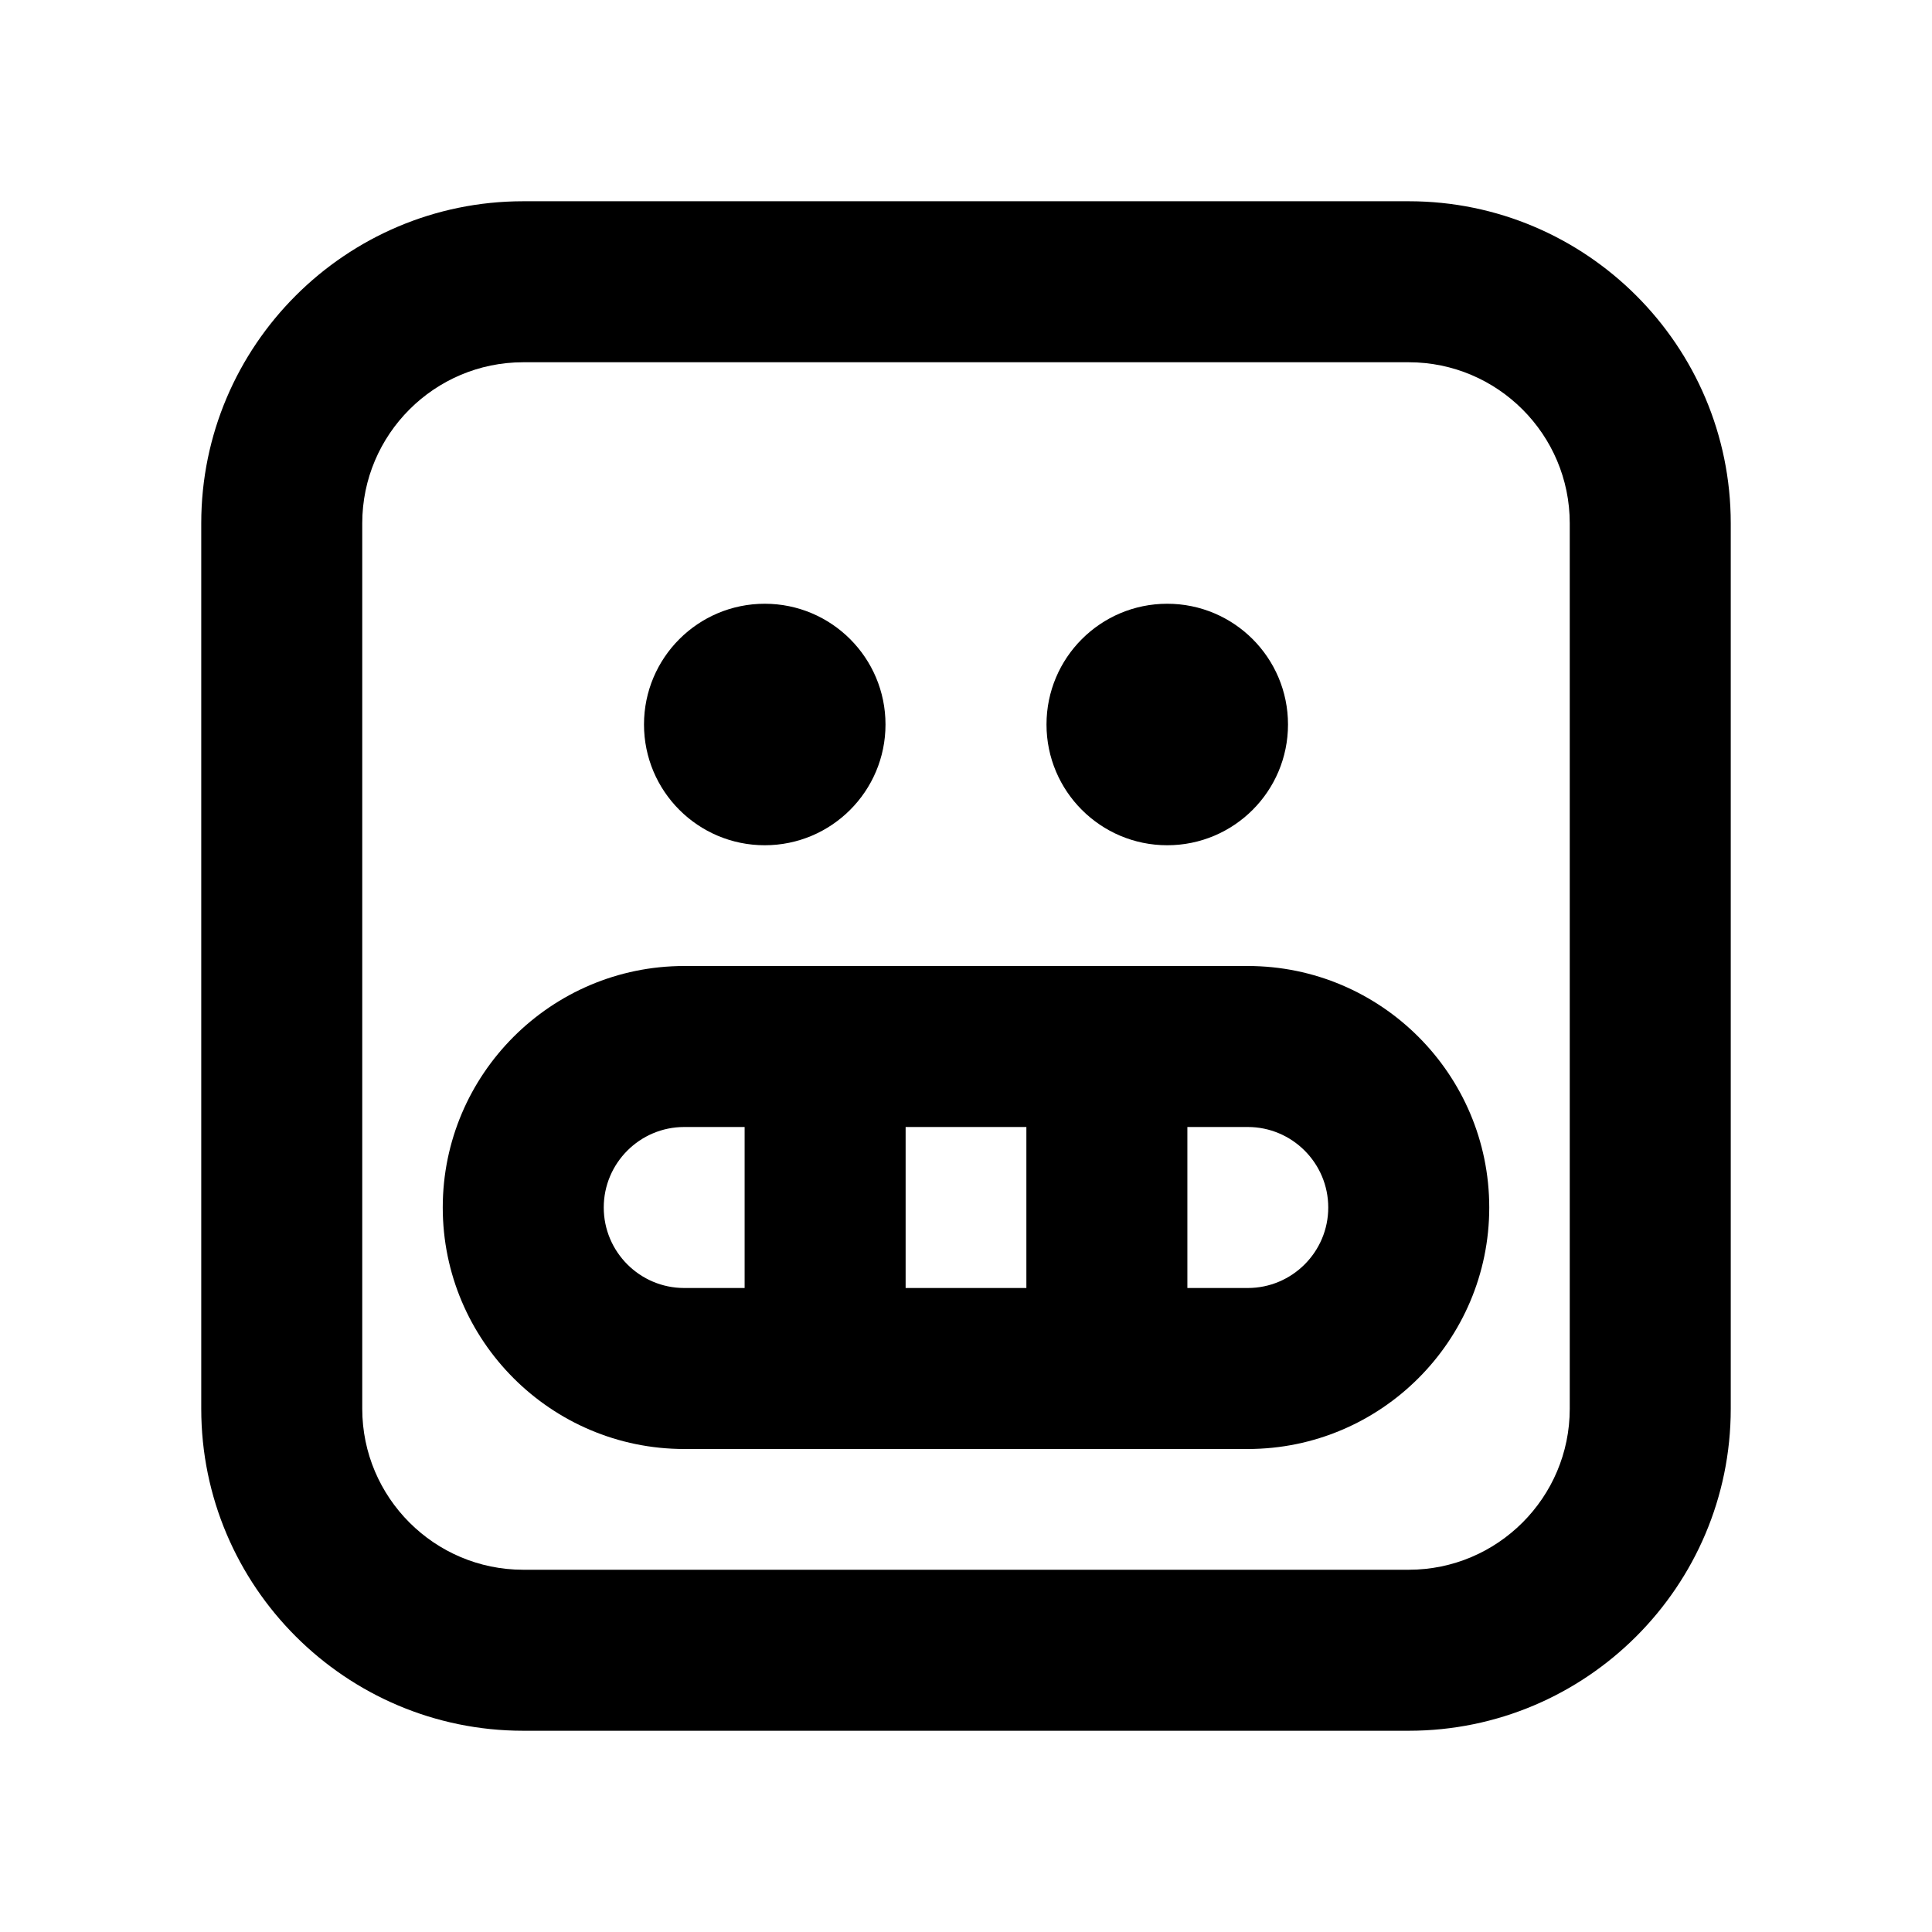 <?xml version="1.0" encoding="utf-8"?>
<!-- Generator: Adobe Illustrator 28.0.0, SVG Export Plug-In . SVG Version: 6.00 Build 0)  -->
<svg version="1.1" id="Layer_1" xmlns="http://www.w3.org/2000/svg" xmlns:xlink="http://www.w3.org/1999/xlink" x="0px" y="0px"
	 width="1440px" height="1440px" viewBox="0 0 144 144" style="enable-background:new 0 0 144 144;" xml:space="preserve">
<style type="text/css">
	.st0{fill:#FFFFFF;}
</style>
<rect x="0" class="st0" width="144" height="144"/>
<g>
	<circle cx="57" cy="54" r="9"/>
	<circle cx="87" cy="54" r="9"/>
	<path d="M105,15H39c-13.233,0-24,10.767-24,24v66c0,13.233,10.767,24,24,24h66
		c13.233,0,24-10.767,24-24v-66C129,25.767,118.233,15,105,15z M117,105
		c0,6.617-5.383,12-12,12H39c-6.617,0-12-5.383-12-12v-66c0-6.617,5.383-12,12-12h66
		c6.617,0,12,5.383,12,12V105z"/>
	<path d="M93,72H51c-9.925,0-18,8.075-18,18s8.075,18,18,18h42c9.925,0,18-8.075,18-18
		S102.925,72,93,72z M76.5,84v12h-9v-12H76.5z M45,90c0-3.309,2.691-6,6-6h4.5v12H51
		C47.691,96,45,93.309,45,90z M93,96h-4.5v-12H93c3.309,0,6,2.691,6,6
		S96.309,96,93,96z"/>
</g>
</svg>

